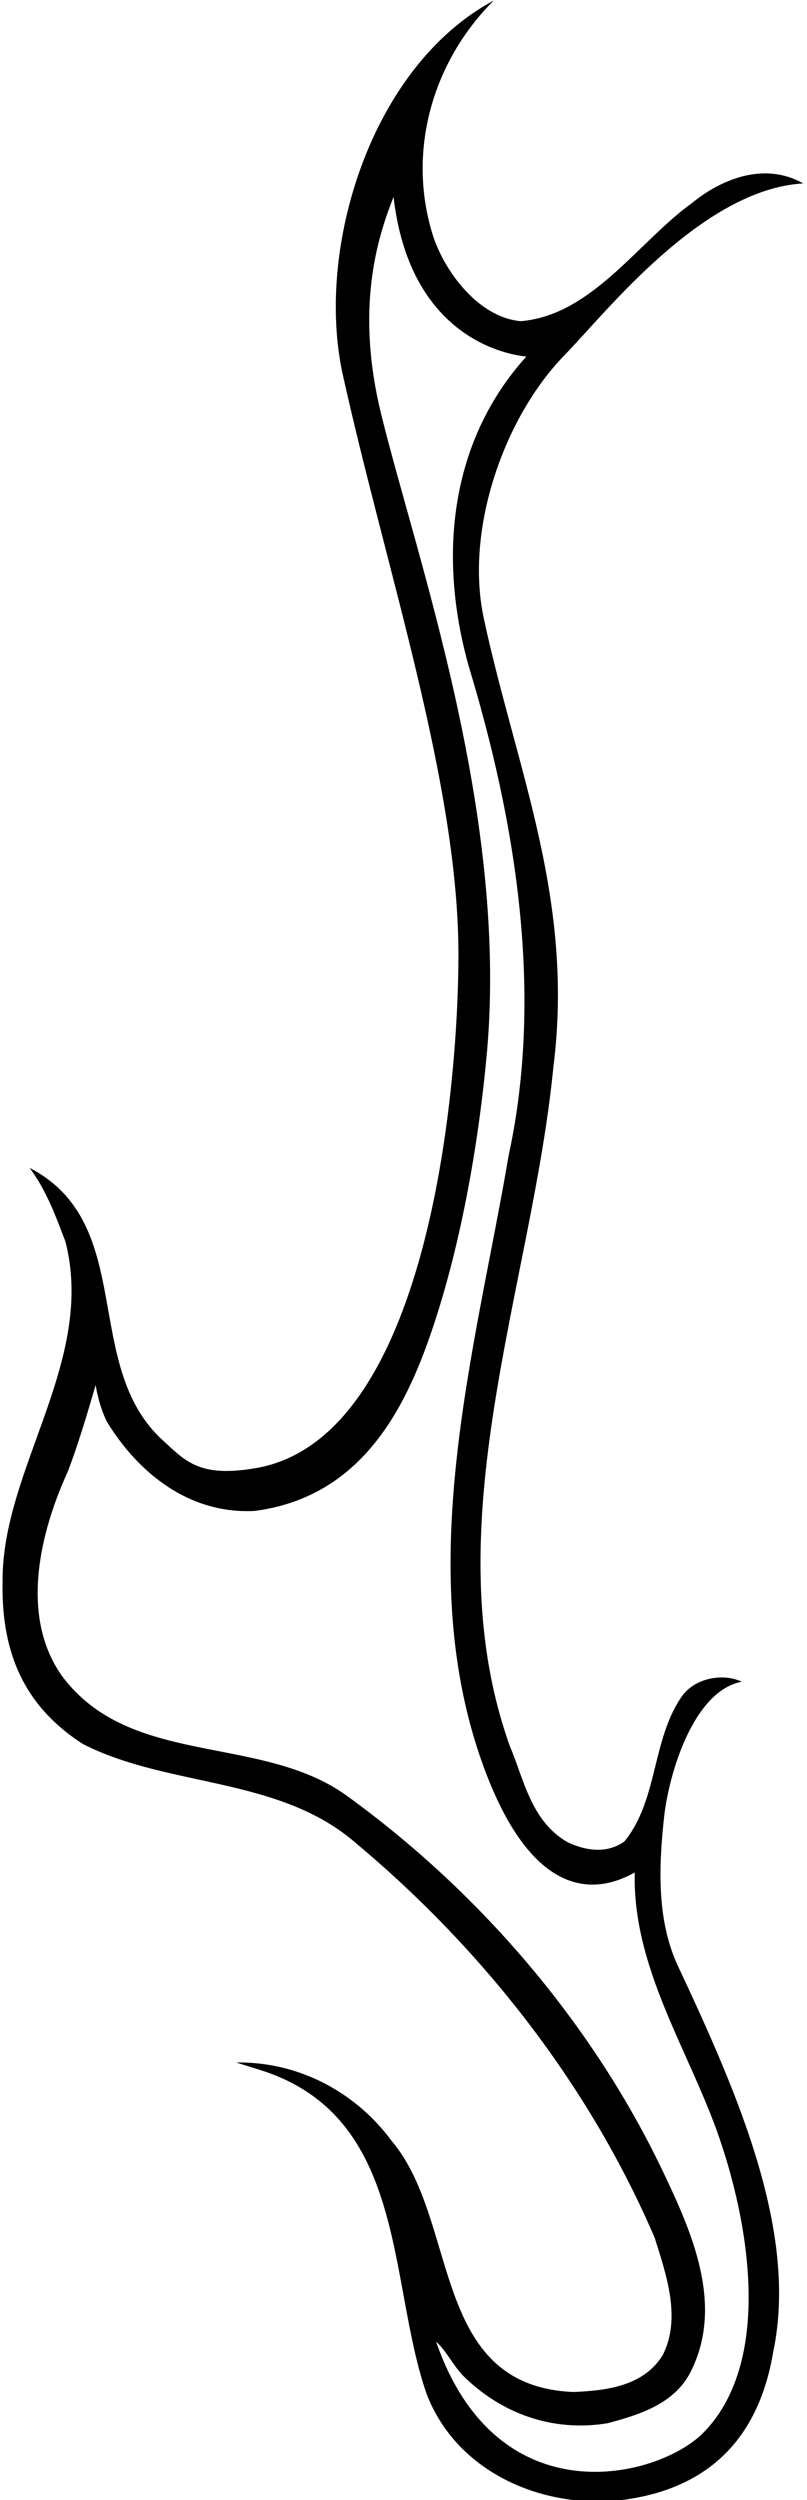 <?xml version="1.0" encoding="UTF-8"?>
<svg xmlns="http://www.w3.org/2000/svg" xmlns:xlink="http://www.w3.org/1999/xlink" width="229pt" height="709pt" viewBox="0 0 229 709" version="1.1">
<g id="surface1">
<path style=" stroke:none;fill-rule:nonzero;fill:rgb(0%,0%,0%);fill-opacity:1;" d="M 188.5 514.809 C 190.02 502.27 196.949 479.496 210.48 476.926 C 205.527 474.547 197.676 475.605 193.715 480.754 C 184.871 493.16 186.852 510.32 177.215 522.199 C 172.465 525.633 166.59 525.039 161.109 522.465 C 150.684 516.523 148.703 504.645 144.609 495.008 C 122.566 432.969 150.945 364.723 157.02 302.684 C 163.09 254.898 146.461 218.137 137.285 175.371 C 131.836 149.965 143.176 118.125 160.254 100.656 C 171.867 88.777 199.129 53.73 227.902 52.016 C 217.211 45.941 205.066 50.43 196.223 57.691 C 181.043 68.648 167.977 89.371 147.777 91.086 C 135.898 90.031 126.461 77.359 123.027 67.328 C 115.109 42.906 122.965 17.168 140.121 0.141 C 105.211 18.816 89.367 70.629 97.289 106.332 C 109.758 162.539 130.258 222.656 130.09 271.398 C 129.961 309.547 121.379 407.883 72.672 416.336 C 56.699 419.109 52.738 414.488 46.141 408.414 C 22.906 387.164 39.012 347.035 8.387 331.195 C 13.137 337.531 15.777 344.793 18.551 352.051 C 27.262 385.844 0.598 416.469 0.73 448.281 C 0.336 466.895 5.613 483.129 23.566 494.613 C 47.855 507.02 79.402 503.723 101.184 522.859 C 138.539 554.145 167.844 592.82 185.797 634.664 C 188.965 644.828 193.449 657.367 188.039 667.93 C 182.629 676.641 172.332 677.961 162.695 678.355 C 121.906 676.641 130.488 629.914 111.082 607.078 C 100.918 593.348 84.816 584.637 66.996 584.902 C 69.105 585.562 71.219 586.223 73.332 586.883 C 115.703 599.816 109.895 646.48 120.984 678.688 C 129.629 701.59 154.773 711.82 177.082 708.914 C 201.898 705.551 215.43 690.699 219.391 667.07 C 226.648 632.949 209.16 593.348 192.395 557.578 C 186.273 544.516 186.918 529.066 188.5 514.809 Z M 199.723 689.777 C 187.074 702.781 141.18 714.461 123.754 664.102 C 126.395 666.344 128.641 670.832 131.277 673.605 C 141.973 684.297 156.621 689.84 172.465 687.203 C 181.309 684.824 191.34 681.789 195.961 672.68 C 205.594 653.672 196.289 632.949 188.039 615.656 C 168.82 575.375 137.551 537.578 98.41 509.266 C 74.043 491.637 37.031 501.344 17.625 475.34 C 5.48 458.312 11.422 434.422 19.211 417.391 C 21.98 410.266 25.02 400.164 27.129 392.773 C 27.988 397.656 29.109 400.629 30.297 403.137 C 39.406 418.051 54.059 429.535 72.406 428.48 C 100.918 424.652 113.789 402.277 121.773 379.574 C 130.492 354.789 135.832 324.727 138.211 298.062 C 144.148 230.348 118.102 158.086 108.113 117.223 C 100.918 87.785 106.859 67.988 111.676 55.844 C 116.098 94.059 141.508 100.328 149.363 101.121 C 127.848 124.879 124.152 157.352 132.996 188.898 C 146.195 232.461 154.379 281.301 144.348 327.633 C 134.977 382.809 116.32 445.754 137.746 502.402 C 154.051 545.5 175.234 533.555 180.117 531.047 C 179.461 558.367 195.766 581.82 204.211 606.551 C 213.449 633.609 218.398 670.57 199.723 689.777 "/>
</g>
</svg>
